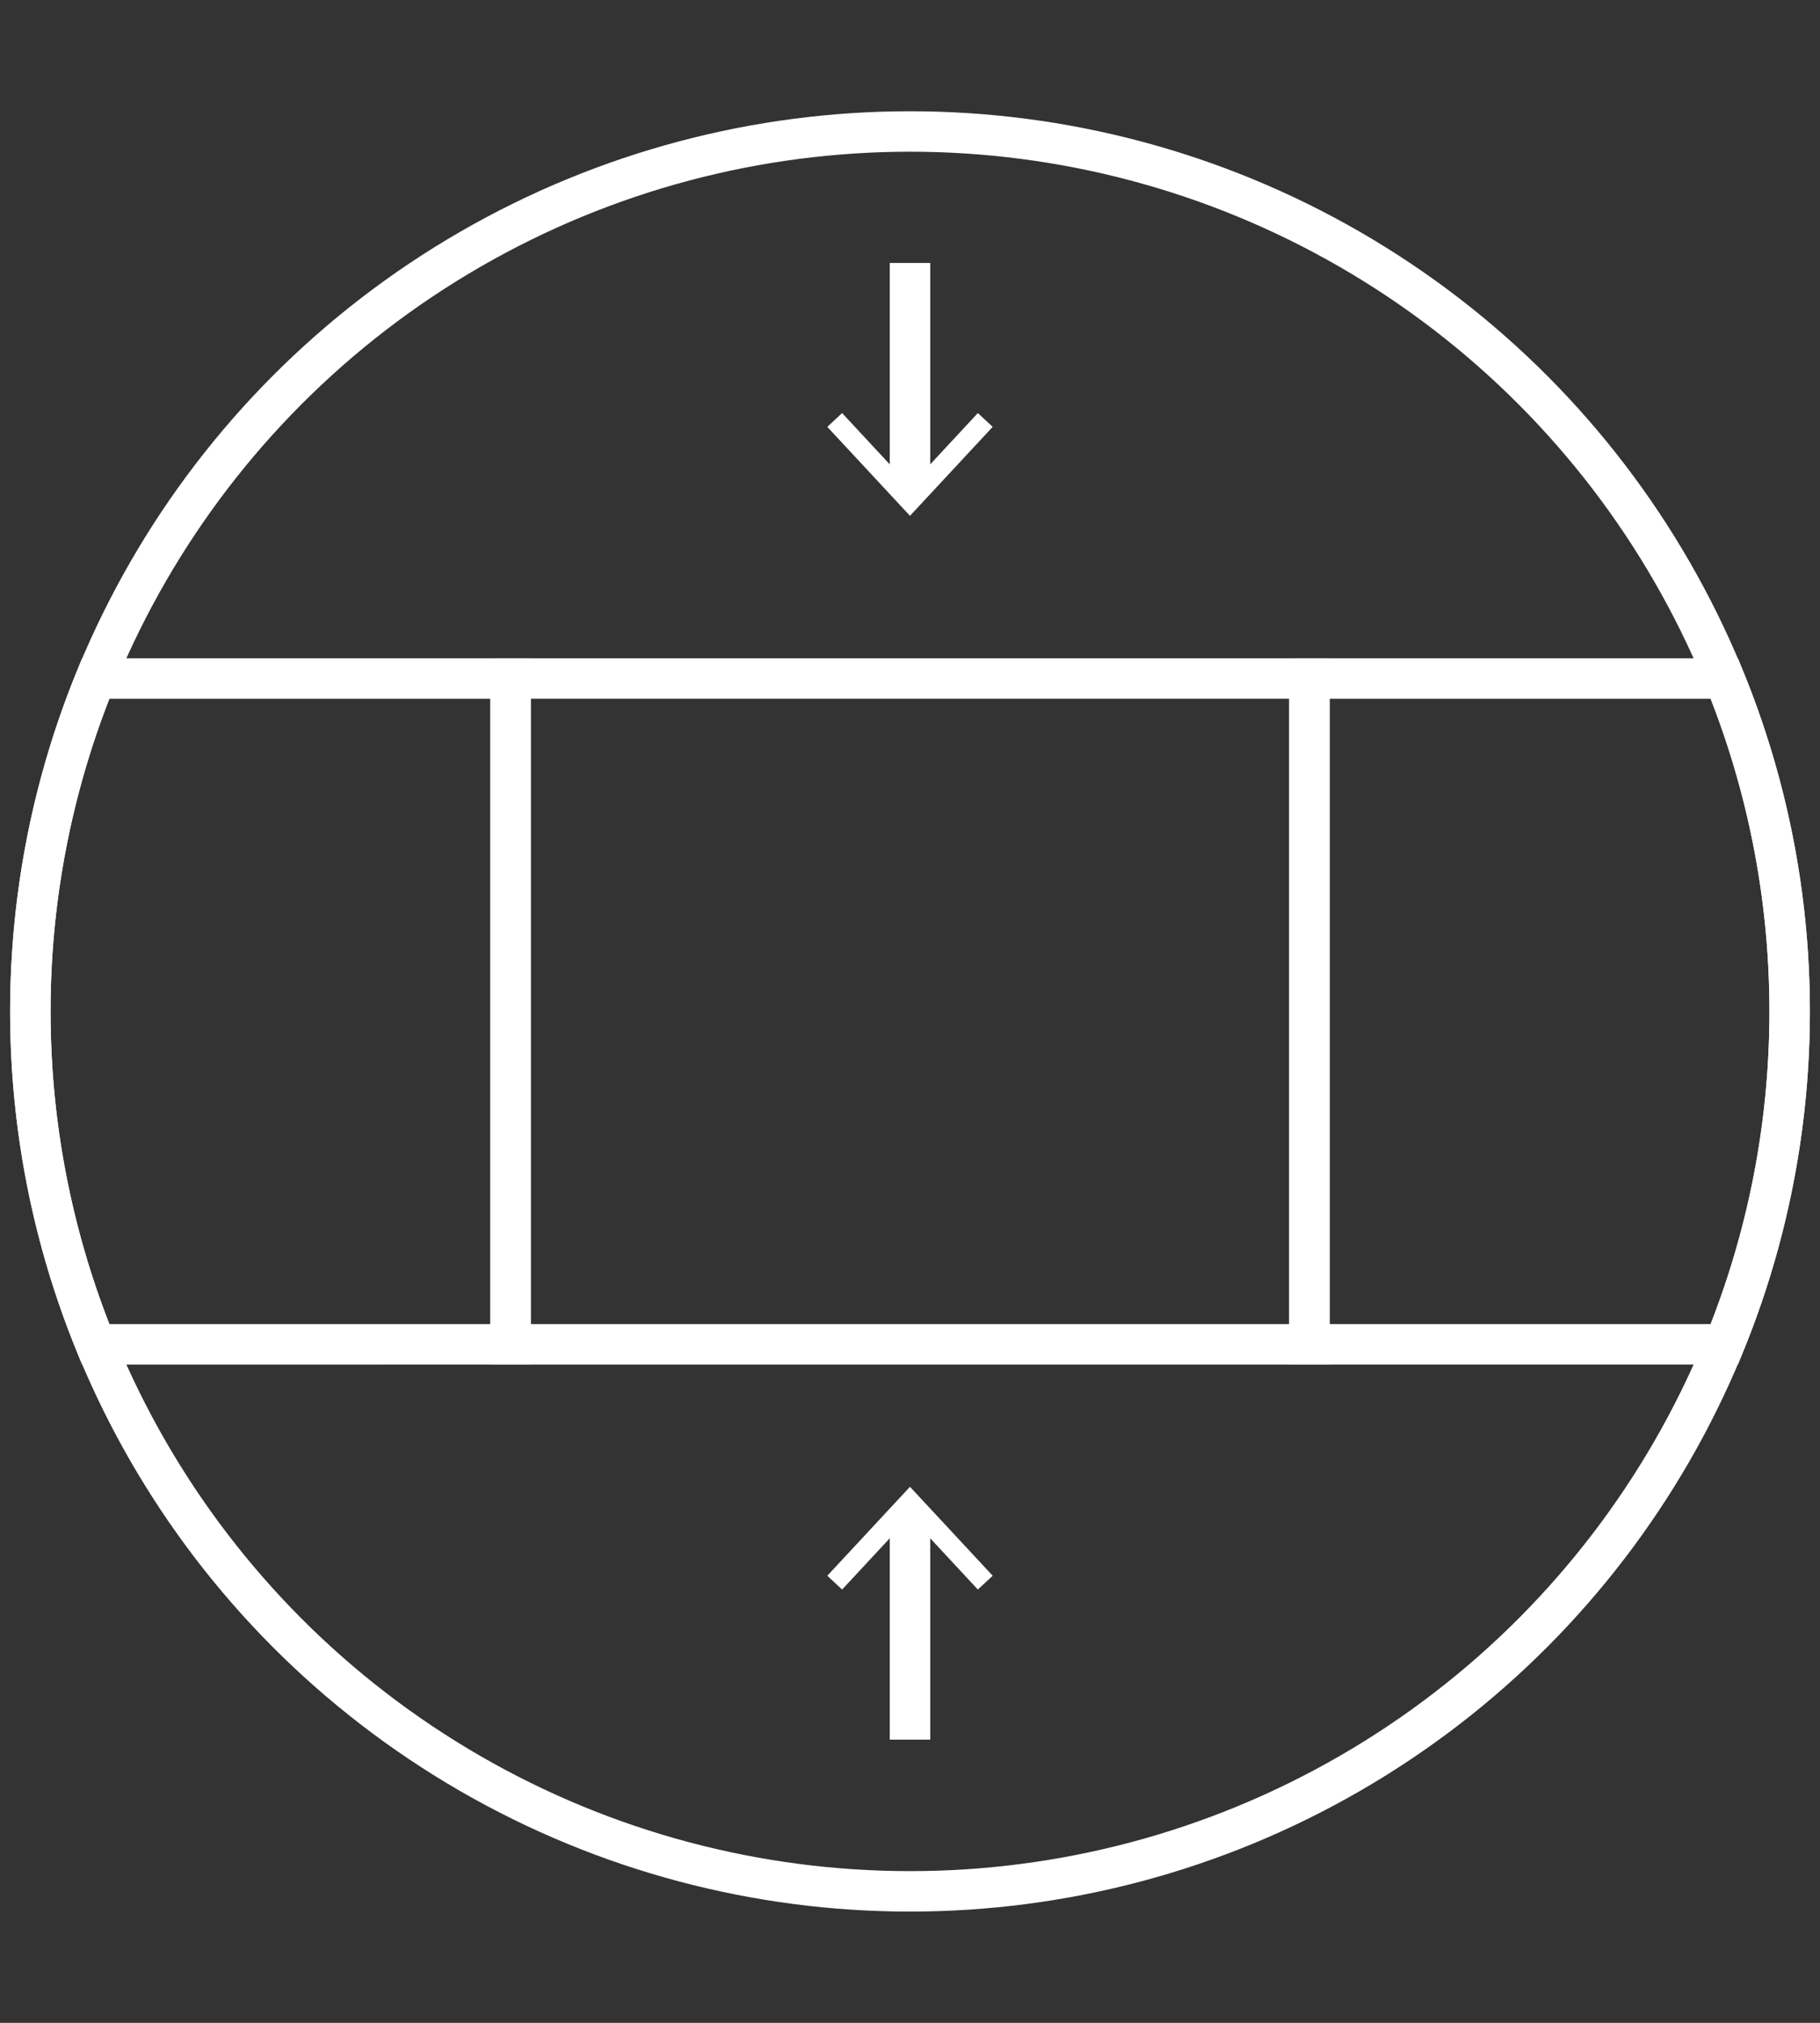 <?xml version="1.0" encoding="utf-8"?>
<!-- Generator: Adobe Illustrator 16.0.0, SVG Export Plug-In . SVG Version: 6.00 Build 0)  -->
<!DOCTYPE svg PUBLIC "-//W3C//DTD SVG 1.1//EN" "http://www.w3.org/Graphics/SVG/1.1/DTD/svg11.dtd">
<svg version="1.1" id="Layer_1" xmlns="http://www.w3.org/2000/svg" xmlns:xlink="http://www.w3.org/1999/xlink" x="0px" y="0px"
	 width="90px" height="100px" viewBox="0 0 90 100" enable-background="new 0 0 90 100" xml:space="preserve">
<rect x="0" y="0" width="90" height="100" fill="#333333" stroke="none"/>
<rect x="25.25" y="33.542" fill="none" stroke="#FFFFFF" stroke-width="2" stroke-miterlimit="10" width="39.5" height="32.916"/>
<path fill="none" stroke="#FFFFFF" stroke-width="2" stroke-miterlimit="10" d="M85.27,33.542H64.75v32.916h20.52
	C87.346,61.38,88.5,55.826,88.5,50S87.346,38.62,85.27,33.542z"/>
<path fill="none" stroke="#FFFFFF" stroke-width="2" stroke-miterlimit="10" d="M25.25,33.542H4.731C2.654,38.62,1.5,44.174,1.5,50
	s1.154,11.38,3.231,16.458H25.25V33.542z"/>
<g>
	<line fill="none" stroke="#FFFFFF" stroke-width="2" stroke-miterlimit="10" x1="45" y1="74.584" x2="45" y2="86"/>
	<g>
		<polygon fill="#FFFFFF" points="40.91,77.898 41.643,78.58 44.999,74.969 48.355,78.58 49.089,77.898 44.999,73.5 		"/>
	</g>
</g>
<g>
	<line fill="none" stroke="#FFFFFF" stroke-width="2" stroke-miterlimit="10" x1="45" y1="13" x2="45" y2="24.416"/>
	<g>
		<polygon fill="#FFFFFF" points="40.91,21.102 41.643,20.42 44.999,24.032 48.355,20.42 49.089,21.102 44.999,25.5 		"/>
	</g>
</g>
<circle fill="none" stroke="#FFFFFF" stroke-width="2" stroke-miterlimit="10" cx="45" cy="50" r="43.5"/>
</svg>
